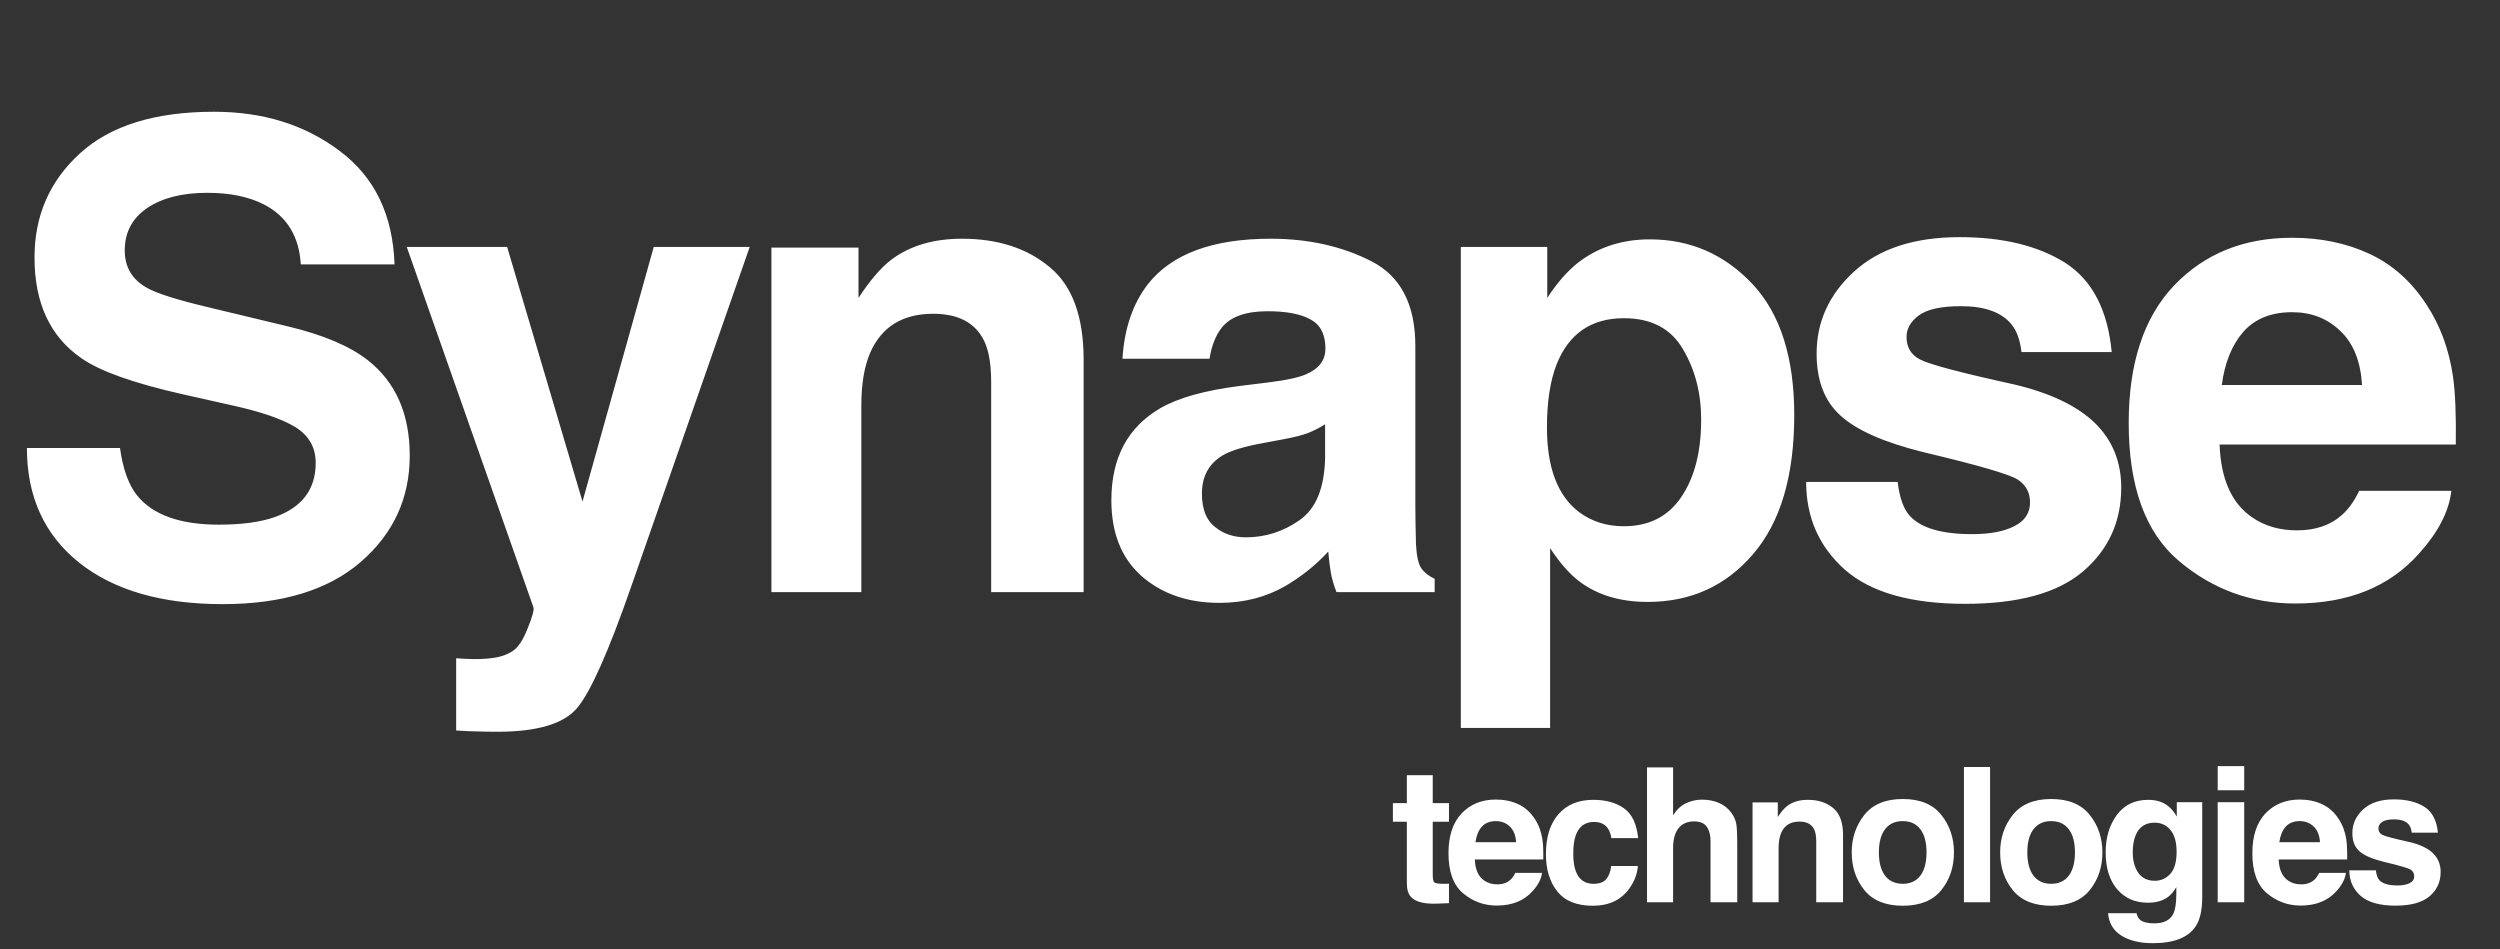 
<svg width='266' height='101' viewBox='0 0 266 101' fill='#fff' xmlns='http://www.w3.org/2000/svg'>

  <rect x="0" y="0" width="266" height="101" fill="#333333" stroke="none"/>

  <path d='M23.28 55.824C25.728 55.824 27.716 55.554 29.243 55.015C32.141 53.982 33.59 52.062 33.59 49.254C33.59 47.614 32.871 46.345 31.433 45.447C29.996 44.571 27.738 43.796 24.661 43.122L19.405 41.943C14.239 40.775 10.668 39.506 8.692 38.136C5.345 35.845 3.672 32.262 3.672 27.388C3.672 22.941 5.289 19.246 8.523 16.304C11.758 13.361 16.508 11.89 22.775 11.89C28.008 11.89 32.467 13.283 36.15 16.068C39.856 18.831 41.799 22.851 41.979 28.129H32.006C31.826 25.142 30.524 23.02 28.098 21.762C26.481 20.931 24.471 20.515 22.067 20.515C19.394 20.515 17.261 21.054 15.666 22.132C14.071 23.21 13.274 24.715 13.274 26.647C13.274 28.421 14.06 29.747 15.632 30.623C16.643 31.206 18.799 31.892 22.101 32.678L30.658 34.733C34.409 35.631 37.239 36.833 39.149 38.338C42.114 40.674 43.596 44.054 43.596 48.479C43.596 53.016 41.855 56.79 38.374 59.799C34.915 62.787 30.018 64.28 23.684 64.28C17.216 64.28 12.128 62.809 8.422 59.867C4.716 56.902 2.863 52.836 2.863 47.67H12.768C13.083 49.939 13.7 51.635 14.621 52.758C16.306 54.802 19.192 55.824 23.28 55.824ZM61.978 53.364L69.558 26.276H79.767L67.166 62.394C64.741 69.356 62.82 73.669 61.405 75.331C59.99 77.016 57.16 77.858 52.915 77.858C52.062 77.858 51.376 77.847 50.86 77.824C50.343 77.824 49.568 77.79 48.535 77.723V70.041L49.748 70.109C50.691 70.154 51.59 70.12 52.443 70.008C53.297 69.895 54.016 69.637 54.6 69.233C55.161 68.851 55.678 68.054 56.149 66.841C56.644 65.628 56.846 64.887 56.756 64.617L43.279 26.276H53.959L61.978 53.364ZM99.295 33.385C96.038 33.385 93.803 34.767 92.59 37.529C91.961 38.989 91.647 40.853 91.647 43.122V63H82.078V26.344H91.343V31.701C92.579 29.814 93.747 28.455 94.847 27.624C96.824 26.142 99.328 25.4 102.36 25.4C106.156 25.4 109.256 26.4 111.659 28.399C114.085 30.375 115.298 33.666 115.298 38.27V63H105.46V40.663C105.46 38.731 105.202 37.248 104.685 36.215C103.742 34.329 101.945 33.385 99.295 33.385ZM122.124 30.252C124.662 27.018 129.019 25.4 135.196 25.4C139.217 25.4 142.788 26.198 145.91 27.793C149.032 29.387 150.593 32.397 150.593 36.822V53.667C150.593 54.835 150.616 56.251 150.66 57.913C150.728 59.17 150.919 60.024 151.233 60.473C151.548 60.922 152.019 61.293 152.648 61.585V63H142.204C141.912 62.259 141.71 61.562 141.598 60.911C141.485 60.26 141.395 59.519 141.328 58.688C140.003 60.125 138.475 61.349 136.746 62.36C134.68 63.55 132.344 64.145 129.738 64.145C126.414 64.145 123.662 63.202 121.484 61.315C119.327 59.406 118.249 56.711 118.249 53.23C118.249 48.715 119.99 45.447 123.472 43.425C125.381 42.325 128.188 41.539 131.894 41.067L135.162 40.663C136.937 40.438 138.206 40.157 138.97 39.82C140.34 39.236 141.025 38.327 141.025 37.091C141.025 35.586 140.497 34.553 139.441 33.992C138.408 33.408 136.881 33.116 134.859 33.116C132.591 33.116 130.985 33.677 130.041 34.8C129.368 35.631 128.918 36.754 128.694 38.169H119.429C119.631 34.958 120.529 32.318 122.124 30.252ZM129.266 56.06C130.165 56.801 131.265 57.171 132.568 57.171C134.635 57.171 136.533 56.565 138.262 55.352C140.014 54.139 140.924 51.927 140.991 48.715V45.144C140.385 45.525 139.767 45.84 139.138 46.087C138.532 46.312 137.689 46.525 136.611 46.727L134.455 47.131C132.433 47.491 130.985 47.929 130.109 48.445C128.626 49.321 127.885 50.68 127.885 52.522C127.885 54.162 128.346 55.341 129.266 56.06ZM186.461 30.218C189.426 33.385 190.908 38.035 190.908 44.166C190.908 50.635 189.448 55.565 186.528 58.957C183.631 62.349 179.891 64.044 175.309 64.044C172.389 64.044 169.963 63.315 168.032 61.855C166.976 61.046 165.943 59.867 164.932 58.317V77.454H155.431V26.276H164.629V31.701C165.662 30.106 166.763 28.848 167.931 27.927C170.064 26.288 172.603 25.468 175.545 25.468C179.835 25.468 183.474 27.051 186.461 30.218ZM181.003 44.638C181.003 41.808 180.352 39.304 179.049 37.125C177.769 34.946 175.68 33.857 172.782 33.857C169.301 33.857 166.909 35.508 165.606 38.81C164.932 40.562 164.595 42.785 164.595 45.48C164.595 49.748 165.73 52.747 167.998 54.476C169.346 55.487 170.94 55.992 172.782 55.992C175.455 55.992 177.488 54.959 178.88 52.893C180.295 50.826 181.003 48.075 181.003 44.638ZM219.735 27.961C222.61 29.803 224.26 32.97 224.687 37.462H215.085C214.95 36.227 214.602 35.249 214.041 34.531C212.985 33.228 211.188 32.577 208.65 32.577C206.561 32.577 205.068 32.902 204.169 33.554C203.293 34.205 202.855 34.969 202.855 35.845C202.855 36.945 203.327 37.743 204.27 38.237C205.214 38.753 208.549 39.641 214.277 40.898C218.095 41.797 220.959 43.156 222.868 44.975C224.755 46.817 225.698 49.119 225.698 51.882C225.698 55.52 224.339 58.497 221.621 60.81C218.926 63.101 214.748 64.247 209.088 64.247C203.316 64.247 199.048 63.034 196.285 60.608C193.545 58.16 192.175 55.049 192.175 51.275H201.912C202.114 52.982 202.552 54.195 203.226 54.914C204.416 56.194 206.617 56.834 209.829 56.834C211.716 56.834 213.21 56.554 214.31 55.992C215.433 55.431 215.995 54.588 215.995 53.465C215.995 52.387 215.546 51.567 214.647 51.006C213.749 50.444 210.413 49.478 204.641 48.108C200.486 47.075 197.554 45.784 195.847 44.234C194.14 42.706 193.287 40.505 193.287 37.63C193.287 34.239 194.612 31.33 197.262 28.904C199.935 26.456 203.686 25.232 208.515 25.232C213.097 25.232 216.837 26.142 219.735 27.961ZM260.825 52.219C260.578 54.398 259.443 56.61 257.422 58.856C254.277 62.427 249.875 64.213 244.215 64.213C239.543 64.213 235.421 62.708 231.85 59.698C228.279 56.688 226.493 51.792 226.493 45.009C226.493 38.652 228.099 33.778 231.311 30.387C234.545 26.995 238.734 25.299 243.878 25.299C246.933 25.299 249.684 25.872 252.132 27.018C254.581 28.163 256.602 29.971 258.197 32.442C259.634 34.621 260.566 37.148 260.993 40.023C261.24 41.707 261.341 44.133 261.296 47.3H236.163C236.297 50.983 237.454 53.566 239.633 55.049C240.958 55.97 242.553 56.43 244.417 56.43C246.394 56.43 247.999 55.869 249.235 54.746C249.909 54.139 250.504 53.297 251.02 52.219H260.825ZM251.324 40.966C251.166 38.428 250.392 36.507 248.999 35.205C247.629 33.879 245.922 33.217 243.878 33.217C241.654 33.217 239.925 33.913 238.689 35.306C237.477 36.698 236.713 38.585 236.398 40.966H251.324Z' fill='white' />
  <path d='M154.171 94.018V96.098L152.853 96.147C151.538 96.192 150.639 95.964 150.157 95.463C149.845 95.144 149.689 94.652 149.689 93.988V87.436H148.204V85.453H149.689V82.484H152.443V85.453H154.171V87.436H152.443V93.061C152.443 93.497 152.498 93.77 152.609 93.881C152.719 93.985 153.058 94.037 153.624 94.037C153.709 94.037 153.797 94.037 153.888 94.037C153.986 94.031 154.08 94.024 154.171 94.018ZM164.07 92.875C163.998 93.507 163.669 94.148 163.083 94.799C162.172 95.834 160.896 96.352 159.255 96.352C157.901 96.352 156.706 95.915 155.671 95.043C154.636 94.171 154.118 92.751 154.118 90.785C154.118 88.943 154.584 87.53 155.515 86.547C156.452 85.564 157.667 85.072 159.157 85.072C160.043 85.072 160.84 85.238 161.55 85.57C162.26 85.902 162.846 86.426 163.308 87.143C163.725 87.774 163.995 88.507 164.118 89.34C164.19 89.828 164.219 90.531 164.206 91.449H156.921C156.96 92.517 157.295 93.266 157.927 93.695C158.311 93.962 158.773 94.096 159.314 94.096C159.887 94.096 160.352 93.933 160.71 93.607C160.906 93.432 161.078 93.188 161.228 92.875H164.07ZM161.316 89.613C161.27 88.878 161.045 88.321 160.642 87.943C160.245 87.559 159.75 87.367 159.157 87.367C158.513 87.367 158.012 87.569 157.654 87.973C157.302 88.376 157.081 88.923 156.99 89.613H161.316ZM174.3 89.174H171.448C171.396 88.777 171.263 88.419 171.048 88.1C170.736 87.67 170.251 87.455 169.593 87.455C168.656 87.455 168.014 87.921 167.669 88.852C167.487 89.346 167.396 90.004 167.396 90.824C167.396 91.606 167.487 92.234 167.669 92.709C168.001 93.594 168.626 94.037 169.544 94.037C170.195 94.037 170.657 93.861 170.931 93.51C171.204 93.158 171.37 92.703 171.429 92.143H174.271C174.206 92.989 173.9 93.79 173.353 94.545C172.48 95.762 171.188 96.371 169.476 96.371C167.764 96.371 166.504 95.863 165.697 94.848C164.889 93.832 164.486 92.514 164.486 90.893C164.486 89.063 164.932 87.641 165.823 86.625C166.715 85.609 167.946 85.102 169.515 85.102C170.85 85.102 171.94 85.401 172.786 86C173.639 86.599 174.144 87.657 174.3 89.174ZM184.843 89.75V96H182.001V89.525C182.001 88.953 181.904 88.49 181.708 88.139C181.454 87.644 180.973 87.397 180.263 87.397C179.527 87.397 178.967 87.644 178.583 88.139C178.206 88.627 178.017 89.327 178.017 90.238V96H175.243V81.654H178.017V86.742C178.42 86.124 178.886 85.694 179.413 85.453C179.947 85.206 180.507 85.082 181.093 85.082C181.751 85.082 182.346 85.196 182.88 85.424C183.42 85.652 183.863 86 184.208 86.469C184.501 86.866 184.68 87.276 184.745 87.699C184.81 88.116 184.843 88.799 184.843 89.75ZM191.46 87.416C190.516 87.416 189.868 87.816 189.517 88.617C189.335 89.04 189.243 89.581 189.243 90.238V96H186.47V85.375H189.156V86.928C189.514 86.381 189.852 85.987 190.171 85.746C190.744 85.316 191.47 85.102 192.349 85.102C193.449 85.102 194.348 85.391 195.044 85.971C195.747 86.544 196.099 87.497 196.099 88.832V96H193.247V89.525C193.247 88.966 193.172 88.536 193.023 88.236C192.749 87.689 192.228 87.416 191.46 87.416ZM206.554 86.703C207.452 87.829 207.902 89.161 207.902 90.697C207.902 92.26 207.452 93.598 206.554 94.711C205.656 95.818 204.292 96.371 202.462 96.371C200.633 96.371 199.269 95.818 198.37 94.711C197.472 93.598 197.023 92.26 197.023 90.697C197.023 89.161 197.472 87.829 198.37 86.703C199.269 85.577 200.633 85.014 202.462 85.014C204.292 85.014 205.656 85.577 206.554 86.703ZM202.452 87.367C201.639 87.367 201.01 87.657 200.568 88.236C200.131 88.809 199.913 89.63 199.913 90.697C199.913 91.765 200.131 92.588 200.568 93.168C201.01 93.747 201.639 94.037 202.452 94.037C203.266 94.037 203.891 93.747 204.327 93.168C204.764 92.588 204.982 91.765 204.982 90.697C204.982 89.63 204.764 88.809 204.327 88.236C203.891 87.657 203.266 87.367 202.452 87.367ZM208.962 81.606H211.745V96H208.962V81.606ZM222.347 86.703C223.245 87.829 223.695 89.161 223.695 90.697C223.695 92.26 223.245 93.598 222.347 94.711C221.448 95.818 220.085 96.371 218.255 96.371C216.426 96.371 215.062 95.818 214.163 94.711C213.265 93.598 212.816 92.26 212.816 90.697C212.816 89.161 213.265 87.829 214.163 86.703C215.062 85.577 216.426 85.014 218.255 85.014C220.085 85.014 221.448 85.577 222.347 86.703ZM218.245 87.367C217.432 87.367 216.803 87.657 216.361 88.236C215.924 88.809 215.706 89.63 215.706 90.697C215.706 91.765 215.924 92.588 216.361 93.168C216.803 93.747 217.432 94.037 218.245 94.037C219.059 94.037 219.684 93.747 220.12 93.168C220.557 92.588 220.775 91.765 220.775 90.697C220.775 89.63 220.557 88.809 220.12 88.236C219.684 87.657 219.059 87.367 218.245 87.367ZM227.704 97.865C228.004 98.119 228.508 98.246 229.218 98.246C230.221 98.246 230.891 97.911 231.23 97.24C231.451 96.811 231.562 96.088 231.562 95.072V94.389C231.295 94.844 231.008 95.186 230.702 95.414C230.149 95.837 229.43 96.049 228.544 96.049C227.177 96.049 226.083 95.57 225.263 94.613C224.449 93.65 224.042 92.348 224.042 90.707C224.042 89.125 224.436 87.797 225.224 86.723C226.012 85.642 227.128 85.102 228.573 85.102C229.107 85.102 229.573 85.183 229.97 85.346C230.647 85.626 231.194 86.14 231.611 86.889V85.356H234.316V95.453C234.316 96.827 234.085 97.862 233.622 98.559C232.828 99.757 231.305 100.355 229.052 100.355C227.691 100.355 226.581 100.089 225.722 99.555C224.863 99.021 224.387 98.223 224.296 97.162H227.323C227.402 97.488 227.529 97.722 227.704 97.865ZM227.236 92.367C227.613 93.266 228.29 93.715 229.267 93.715C229.918 93.715 230.468 93.471 230.917 92.982C231.366 92.488 231.591 91.703 231.591 90.629C231.591 89.62 231.376 88.852 230.947 88.324C230.523 87.797 229.954 87.533 229.238 87.533C228.261 87.533 227.587 87.992 227.216 88.91C227.021 89.398 226.923 90.001 226.923 90.717C226.923 91.335 227.027 91.885 227.236 92.367ZM238.784 85.356V96H235.962V85.356H238.784ZM238.784 81.518V84.086H235.962V81.518H238.784ZM249.601 92.875C249.529 93.507 249.2 94.148 248.615 94.799C247.703 95.834 246.427 96.352 244.786 96.352C243.432 96.352 242.238 95.915 241.202 95.043C240.167 94.171 239.65 92.751 239.65 90.785C239.65 88.943 240.115 87.53 241.046 86.547C241.984 85.564 243.198 85.072 244.689 85.072C245.574 85.072 246.372 85.238 247.081 85.57C247.791 85.902 248.377 86.426 248.839 87.143C249.256 87.774 249.526 88.507 249.65 89.34C249.721 89.828 249.751 90.531 249.738 91.449H242.452C242.491 92.517 242.827 93.266 243.458 93.695C243.842 93.962 244.305 94.096 244.845 94.096C245.418 94.096 245.883 93.933 246.241 93.607C246.437 93.432 246.609 93.188 246.759 92.875H249.601ZM246.847 89.613C246.801 88.878 246.577 88.321 246.173 87.943C245.776 87.559 245.281 87.367 244.689 87.367C244.044 87.367 243.543 87.569 243.185 87.973C242.833 88.376 242.612 88.923 242.521 89.613H246.847ZM257.956 85.844C258.79 86.378 259.268 87.296 259.392 88.598H256.609C256.57 88.24 256.469 87.956 256.306 87.748C256 87.37 255.479 87.182 254.743 87.182C254.138 87.182 253.705 87.276 253.445 87.465C253.191 87.654 253.064 87.875 253.064 88.129C253.064 88.448 253.2 88.679 253.474 88.822C253.747 88.972 254.714 89.229 256.374 89.594C257.481 89.854 258.311 90.248 258.865 90.775C259.411 91.309 259.685 91.977 259.685 92.777C259.685 93.832 259.291 94.695 258.503 95.365C257.722 96.029 256.511 96.361 254.87 96.361C253.197 96.361 251.96 96.01 251.159 95.307C250.365 94.597 249.968 93.695 249.968 92.602H252.79C252.849 93.096 252.976 93.448 253.171 93.656C253.516 94.027 254.154 94.213 255.085 94.213C255.632 94.213 256.065 94.132 256.384 93.969C256.71 93.806 256.872 93.562 256.872 93.236C256.872 92.924 256.742 92.686 256.482 92.523C256.221 92.361 255.254 92.081 253.581 91.684C252.377 91.384 251.527 91.01 251.032 90.561C250.538 90.118 250.29 89.48 250.29 88.647C250.29 87.663 250.674 86.82 251.443 86.117C252.217 85.408 253.305 85.053 254.704 85.053C256.032 85.053 257.116 85.316 257.956 85.844Z' fill='#fff' />
</svg>
